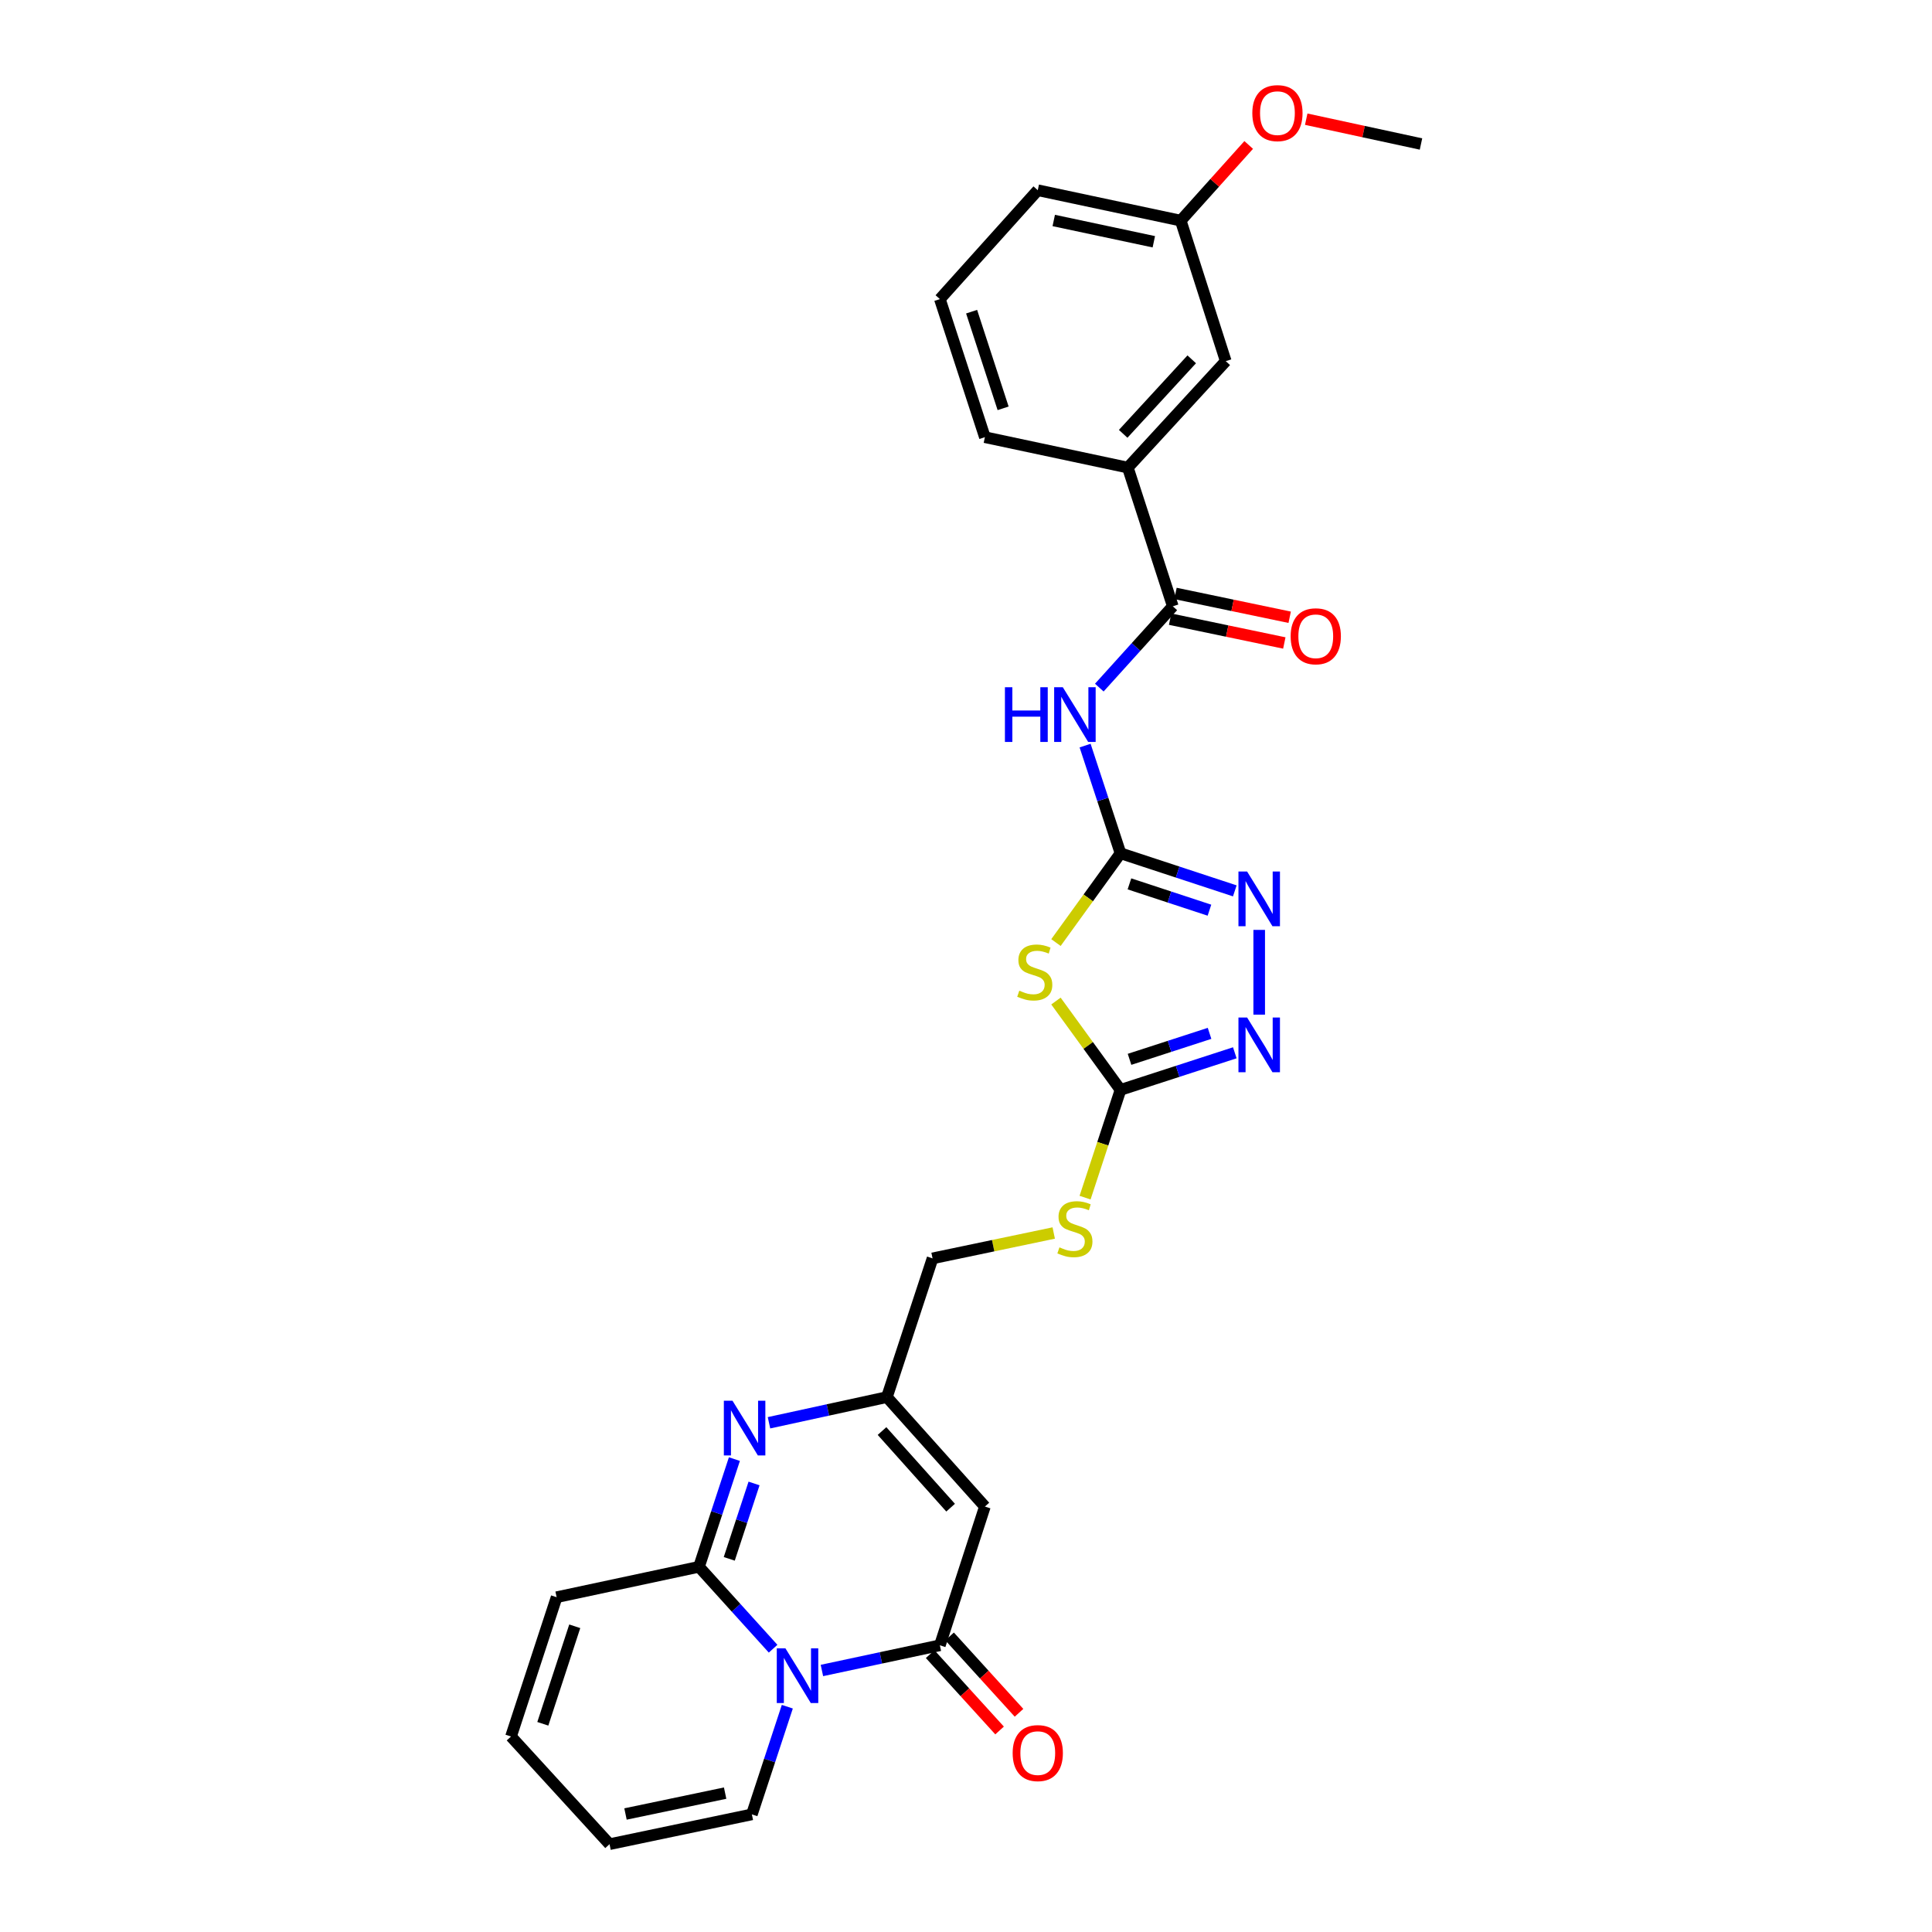 <?xml version='1.0' encoding='iso-8859-1'?>
<svg version='1.1' baseProfile='full'
              xmlns='http://www.w3.org/2000/svg'
                      xmlns:rdkit='http://www.rdkit.org/xml'
                      xmlns:xlink='http://www.w3.org/1999/xlink'
                  xml:space='preserve'
width='1000px' height='1000px' viewBox='0 0 1000 1000'>
<!-- END OF HEADER -->
<rect style='opacity:1.0;fill:#FFFFFF;stroke:none' width='1000' height='1000' x='0' y='0'> </rect>
<path class='bond-0' d='M 400.158,853.368 L 380.975,832.171' style='fill:none;fill-rule:evenodd;stroke:#0000FF;stroke-width:6px;stroke-linecap:butt;stroke-linejoin:miter;stroke-opacity:1' />
<path class='bond-0' d='M 380.975,832.171 L 361.793,810.974' style='fill:none;fill-rule:evenodd;stroke:#000000;stroke-width:6px;stroke-linecap:butt;stroke-linejoin:miter;stroke-opacity:1' />
<path class='bond-2' d='M 425.422,864.64 L 455.949,858.119' style='fill:none;fill-rule:evenodd;stroke:#0000FF;stroke-width:6px;stroke-linecap:butt;stroke-linejoin:miter;stroke-opacity:1' />
<path class='bond-2' d='M 455.949,858.119 L 486.476,851.598' style='fill:none;fill-rule:evenodd;stroke:#000000;stroke-width:6px;stroke-linecap:butt;stroke-linejoin:miter;stroke-opacity:1' />
<path class='bond-13' d='M 407.514,883.385 L 398.34,911.251' style='fill:none;fill-rule:evenodd;stroke:#0000FF;stroke-width:6px;stroke-linecap:butt;stroke-linejoin:miter;stroke-opacity:1' />
<path class='bond-13' d='M 398.34,911.251 L 389.165,939.118' style='fill:none;fill-rule:evenodd;stroke:#000000;stroke-width:6px;stroke-linecap:butt;stroke-linejoin:miter;stroke-opacity:1' />
<path class='bond-4' d='M 361.793,810.974 L 370.959,783.101' style='fill:none;fill-rule:evenodd;stroke:#000000;stroke-width:6px;stroke-linecap:butt;stroke-linejoin:miter;stroke-opacity:1' />
<path class='bond-4' d='M 370.959,783.101 L 380.125,755.227' style='fill:none;fill-rule:evenodd;stroke:#0000FF;stroke-width:6px;stroke-linecap:butt;stroke-linejoin:miter;stroke-opacity:1' />
<path class='bond-4' d='M 377.462,806.86 L 383.878,787.349' style='fill:none;fill-rule:evenodd;stroke:#000000;stroke-width:6px;stroke-linecap:butt;stroke-linejoin:miter;stroke-opacity:1' />
<path class='bond-4' d='M 383.878,787.349 L 390.294,767.837' style='fill:none;fill-rule:evenodd;stroke:#0000FF;stroke-width:6px;stroke-linecap:butt;stroke-linejoin:miter;stroke-opacity:1' />
<path class='bond-14' d='M 361.793,810.974 L 288.107,826.712' style='fill:none;fill-rule:evenodd;stroke:#000000;stroke-width:6px;stroke-linecap:butt;stroke-linejoin:miter;stroke-opacity:1' />
<path class='bond-1' d='M 579.972,441.654 L 563.269,464.76' style='fill:none;fill-rule:evenodd;stroke:#000000;stroke-width:6px;stroke-linecap:butt;stroke-linejoin:miter;stroke-opacity:1' />
<path class='bond-1' d='M 563.269,464.76 L 546.566,487.866' style='fill:none;fill-rule:evenodd;stroke:#CCCC00;stroke-width:6px;stroke-linecap:butt;stroke-linejoin:miter;stroke-opacity:1' />
<path class='bond-6' d='M 579.972,441.654 L 570.809,413.788' style='fill:none;fill-rule:evenodd;stroke:#000000;stroke-width:6px;stroke-linecap:butt;stroke-linejoin:miter;stroke-opacity:1' />
<path class='bond-6' d='M 570.809,413.788 L 561.646,385.921' style='fill:none;fill-rule:evenodd;stroke:#0000FF;stroke-width:6px;stroke-linecap:butt;stroke-linejoin:miter;stroke-opacity:1' />
<path class='bond-30' d='M 579.972,441.654 L 609.552,451.382' style='fill:none;fill-rule:evenodd;stroke:#000000;stroke-width:6px;stroke-linecap:butt;stroke-linejoin:miter;stroke-opacity:1' />
<path class='bond-30' d='M 609.552,451.382 L 639.132,461.111' style='fill:none;fill-rule:evenodd;stroke:#0000FF;stroke-width:6px;stroke-linecap:butt;stroke-linejoin:miter;stroke-opacity:1' />
<path class='bond-30' d='M 584.597,457.491 L 605.303,464.301' style='fill:none;fill-rule:evenodd;stroke:#000000;stroke-width:6px;stroke-linecap:butt;stroke-linejoin:miter;stroke-opacity:1' />
<path class='bond-30' d='M 605.303,464.301 L 626.009,471.111' style='fill:none;fill-rule:evenodd;stroke:#0000FF;stroke-width:6px;stroke-linecap:butt;stroke-linejoin:miter;stroke-opacity:1' />
<path class='bond-5' d='M 486.476,851.598 L 509.776,779.794' style='fill:none;fill-rule:evenodd;stroke:#000000;stroke-width:6px;stroke-linecap:butt;stroke-linejoin:miter;stroke-opacity:1' />
<path class='bond-16' d='M 481.446,856.173 L 499.414,875.932' style='fill:none;fill-rule:evenodd;stroke:#000000;stroke-width:6px;stroke-linecap:butt;stroke-linejoin:miter;stroke-opacity:1' />
<path class='bond-16' d='M 499.414,875.932 L 517.383,895.69' style='fill:none;fill-rule:evenodd;stroke:#FF0000;stroke-width:6px;stroke-linecap:butt;stroke-linejoin:miter;stroke-opacity:1' />
<path class='bond-16' d='M 491.507,847.024 L 509.475,866.782' style='fill:none;fill-rule:evenodd;stroke:#000000;stroke-width:6px;stroke-linecap:butt;stroke-linejoin:miter;stroke-opacity:1' />
<path class='bond-16' d='M 509.475,866.782 L 527.444,886.54' style='fill:none;fill-rule:evenodd;stroke:#FF0000;stroke-width:6px;stroke-linecap:butt;stroke-linejoin:miter;stroke-opacity:1' />
<path class='bond-3' d='M 546.56,518.141 L 563.266,541.132' style='fill:none;fill-rule:evenodd;stroke:#CCCC00;stroke-width:6px;stroke-linecap:butt;stroke-linejoin:miter;stroke-opacity:1' />
<path class='bond-3' d='M 563.266,541.132 L 579.972,564.124' style='fill:none;fill-rule:evenodd;stroke:#000000;stroke-width:6px;stroke-linecap:butt;stroke-linejoin:miter;stroke-opacity:1' />
<path class='bond-29' d='M 398.027,736.428 L 428.543,729.783' style='fill:none;fill-rule:evenodd;stroke:#0000FF;stroke-width:6px;stroke-linecap:butt;stroke-linejoin:miter;stroke-opacity:1' />
<path class='bond-29' d='M 428.543,729.783 L 459.058,723.138' style='fill:none;fill-rule:evenodd;stroke:#000000;stroke-width:6px;stroke-linecap:butt;stroke-linejoin:miter;stroke-opacity:1' />
<path class='bond-11' d='M 509.776,779.794 L 459.058,723.138' style='fill:none;fill-rule:evenodd;stroke:#000000;stroke-width:6px;stroke-linecap:butt;stroke-linejoin:miter;stroke-opacity:1' />
<path class='bond-11' d='M 492.036,780.366 L 456.534,740.707' style='fill:none;fill-rule:evenodd;stroke:#000000;stroke-width:6px;stroke-linecap:butt;stroke-linejoin:miter;stroke-opacity:1' />
<path class='bond-10' d='M 568.998,355.903 L 588.02,334.861' style='fill:none;fill-rule:evenodd;stroke:#0000FF;stroke-width:6px;stroke-linecap:butt;stroke-linejoin:miter;stroke-opacity:1' />
<path class='bond-10' d='M 588.02,334.861 L 607.042,313.82' style='fill:none;fill-rule:evenodd;stroke:#000000;stroke-width:6px;stroke-linecap:butt;stroke-linejoin:miter;stroke-opacity:1' />
<path class='bond-7' d='M 579.972,564.124 L 570.802,592.01' style='fill:none;fill-rule:evenodd;stroke:#000000;stroke-width:6px;stroke-linecap:butt;stroke-linejoin:miter;stroke-opacity:1' />
<path class='bond-7' d='M 570.802,592.01 L 561.633,619.896' style='fill:none;fill-rule:evenodd;stroke:#CCCC00;stroke-width:6px;stroke-linecap:butt;stroke-linejoin:miter;stroke-opacity:1' />
<path class='bond-9' d='M 579.972,564.124 L 609.553,554.523' style='fill:none;fill-rule:evenodd;stroke:#000000;stroke-width:6px;stroke-linecap:butt;stroke-linejoin:miter;stroke-opacity:1' />
<path class='bond-9' d='M 609.553,554.523 L 639.134,544.922' style='fill:none;fill-rule:evenodd;stroke:#0000FF;stroke-width:6px;stroke-linecap:butt;stroke-linejoin:miter;stroke-opacity:1' />
<path class='bond-9' d='M 584.648,548.308 L 605.355,541.588' style='fill:none;fill-rule:evenodd;stroke:#000000;stroke-width:6px;stroke-linecap:butt;stroke-linejoin:miter;stroke-opacity:1' />
<path class='bond-9' d='M 605.355,541.588 L 626.062,534.867' style='fill:none;fill-rule:evenodd;stroke:#0000FF;stroke-width:6px;stroke-linecap:butt;stroke-linejoin:miter;stroke-opacity:1' />
<path class='bond-8' d='M 651.761,481.313 L 651.761,525.176' style='fill:none;fill-rule:evenodd;stroke:#0000FF;stroke-width:6px;stroke-linecap:butt;stroke-linejoin:miter;stroke-opacity:1' />
<path class='bond-12' d='M 607.042,313.82 L 583.757,242.023' style='fill:none;fill-rule:evenodd;stroke:#000000;stroke-width:6px;stroke-linecap:butt;stroke-linejoin:miter;stroke-opacity:1' />
<path class='bond-17' d='M 605.653,320.477 L 635.206,326.641' style='fill:none;fill-rule:evenodd;stroke:#000000;stroke-width:6px;stroke-linecap:butt;stroke-linejoin:miter;stroke-opacity:1' />
<path class='bond-17' d='M 635.206,326.641 L 664.759,332.806' style='fill:none;fill-rule:evenodd;stroke:#FF0000;stroke-width:6px;stroke-linecap:butt;stroke-linejoin:miter;stroke-opacity:1' />
<path class='bond-17' d='M 608.43,307.164 L 637.983,313.329' style='fill:none;fill-rule:evenodd;stroke:#000000;stroke-width:6px;stroke-linecap:butt;stroke-linejoin:miter;stroke-opacity:1' />
<path class='bond-17' d='M 637.983,313.329 L 667.536,319.493' style='fill:none;fill-rule:evenodd;stroke:#FF0000;stroke-width:6px;stroke-linecap:butt;stroke-linejoin:miter;stroke-opacity:1' />
<path class='bond-21' d='M 459.058,723.138 L 482.691,651.333' style='fill:none;fill-rule:evenodd;stroke:#000000;stroke-width:6px;stroke-linecap:butt;stroke-linejoin:miter;stroke-opacity:1' />
<path class='bond-18' d='M 583.757,242.023 L 634.452,186.931' style='fill:none;fill-rule:evenodd;stroke:#000000;stroke-width:6px;stroke-linecap:butt;stroke-linejoin:miter;stroke-opacity:1' />
<path class='bond-18' d='M 581.354,224.551 L 616.841,185.986' style='fill:none;fill-rule:evenodd;stroke:#000000;stroke-width:6px;stroke-linecap:butt;stroke-linejoin:miter;stroke-opacity:1' />
<path class='bond-24' d='M 583.757,242.023 L 509.776,226.286' style='fill:none;fill-rule:evenodd;stroke:#000000;stroke-width:6px;stroke-linecap:butt;stroke-linejoin:miter;stroke-opacity:1' />
<path class='bond-19' d='M 389.165,939.118 L 315.495,954.545' style='fill:none;fill-rule:evenodd;stroke:#000000;stroke-width:6px;stroke-linecap:butt;stroke-linejoin:miter;stroke-opacity:1' />
<path class='bond-19' d='M 375.327,928.121 L 323.758,938.921' style='fill:none;fill-rule:evenodd;stroke:#000000;stroke-width:6px;stroke-linecap:butt;stroke-linejoin:miter;stroke-opacity:1' />
<path class='bond-28' d='M 288.107,826.712 L 264.497,898.818' style='fill:none;fill-rule:evenodd;stroke:#000000;stroke-width:6px;stroke-linecap:butt;stroke-linejoin:miter;stroke-opacity:1' />
<path class='bond-28' d='M 297.49,841.759 L 280.963,892.234' style='fill:none;fill-rule:evenodd;stroke:#000000;stroke-width:6px;stroke-linecap:butt;stroke-linejoin:miter;stroke-opacity:1' />
<path class='bond-15' d='M 545.407,638.201 L 514.049,644.767' style='fill:none;fill-rule:evenodd;stroke:#CCCC00;stroke-width:6px;stroke-linecap:butt;stroke-linejoin:miter;stroke-opacity:1' />
<path class='bond-15' d='M 514.049,644.767 L 482.691,651.333' style='fill:none;fill-rule:evenodd;stroke:#000000;stroke-width:6px;stroke-linecap:butt;stroke-linejoin:miter;stroke-opacity:1' />
<path class='bond-22' d='M 634.452,186.931 L 611.144,114.197' style='fill:none;fill-rule:evenodd;stroke:#000000;stroke-width:6px;stroke-linecap:butt;stroke-linejoin:miter;stroke-opacity:1' />
<path class='bond-20' d='M 315.495,954.545 L 264.497,898.818' style='fill:none;fill-rule:evenodd;stroke:#000000;stroke-width:6px;stroke-linecap:butt;stroke-linejoin:miter;stroke-opacity:1' />
<path class='bond-23' d='M 611.144,114.197 L 628.735,94.613' style='fill:none;fill-rule:evenodd;stroke:#000000;stroke-width:6px;stroke-linecap:butt;stroke-linejoin:miter;stroke-opacity:1' />
<path class='bond-23' d='M 628.735,94.613 L 646.325,75.029' style='fill:none;fill-rule:evenodd;stroke:#FF0000;stroke-width:6px;stroke-linecap:butt;stroke-linejoin:miter;stroke-opacity:1' />
<path class='bond-31' d='M 611.144,114.197 L 537.149,98.46' style='fill:none;fill-rule:evenodd;stroke:#000000;stroke-width:6px;stroke-linecap:butt;stroke-linejoin:miter;stroke-opacity:1' />
<path class='bond-31' d='M 597.216,125.138 L 545.419,114.122' style='fill:none;fill-rule:evenodd;stroke:#000000;stroke-width:6px;stroke-linecap:butt;stroke-linejoin:miter;stroke-opacity:1' />
<path class='bond-27' d='M 676.098,61.691 L 705.8,68.112' style='fill:none;fill-rule:evenodd;stroke:#FF0000;stroke-width:6px;stroke-linecap:butt;stroke-linejoin:miter;stroke-opacity:1' />
<path class='bond-27' d='M 705.8,68.112 L 735.503,74.532' style='fill:none;fill-rule:evenodd;stroke:#000000;stroke-width:6px;stroke-linecap:butt;stroke-linejoin:miter;stroke-opacity:1' />
<path class='bond-25' d='M 509.776,226.286 L 486.476,154.814' style='fill:none;fill-rule:evenodd;stroke:#000000;stroke-width:6px;stroke-linecap:butt;stroke-linejoin:miter;stroke-opacity:1' />
<path class='bond-25' d='M 519.211,211.35 L 502.901,161.32' style='fill:none;fill-rule:evenodd;stroke:#000000;stroke-width:6px;stroke-linecap:butt;stroke-linejoin:miter;stroke-opacity:1' />
<path class='bond-26' d='M 486.476,154.814 L 537.149,98.46' style='fill:none;fill-rule:evenodd;stroke:#000000;stroke-width:6px;stroke-linecap:butt;stroke-linejoin:miter;stroke-opacity:1' />
<path  class='atom-0' d='M 406.538 853.176
L 415.818 868.176
Q 416.738 869.656, 418.218 872.336
Q 419.698 875.016, 419.778 875.176
L 419.778 853.176
L 423.538 853.176
L 423.538 881.496
L 419.658 881.496
L 409.698 865.096
Q 408.538 863.176, 407.298 860.976
Q 406.098 858.776, 405.738 858.096
L 405.738 881.496
L 402.058 881.496
L 402.058 853.176
L 406.538 853.176
' fill='#0000FF'/>
<path  class='atom-4' d='M 527.592 512.767
Q 527.912 512.887, 529.232 513.447
Q 530.552 514.007, 531.992 514.367
Q 533.472 514.687, 534.912 514.687
Q 537.592 514.687, 539.152 513.407
Q 540.712 512.087, 540.712 509.807
Q 540.712 508.247, 539.912 507.287
Q 539.152 506.327, 537.952 505.807
Q 536.752 505.287, 534.752 504.687
Q 532.232 503.927, 530.712 503.207
Q 529.232 502.487, 528.152 500.967
Q 527.112 499.447, 527.112 496.887
Q 527.112 493.327, 529.512 491.127
Q 531.952 488.927, 536.752 488.927
Q 540.032 488.927, 543.752 490.487
L 542.832 493.567
Q 539.432 492.167, 536.872 492.167
Q 534.112 492.167, 532.592 493.327
Q 531.072 494.447, 531.112 496.407
Q 531.112 497.927, 531.872 498.847
Q 532.672 499.767, 533.792 500.287
Q 534.952 500.807, 536.872 501.407
Q 539.432 502.207, 540.952 503.007
Q 542.472 503.807, 543.552 505.447
Q 544.672 507.047, 544.672 509.807
Q 544.672 513.727, 542.032 515.847
Q 539.432 517.927, 535.072 517.927
Q 532.552 517.927, 530.632 517.367
Q 528.752 516.847, 526.512 515.927
L 527.592 512.767
' fill='#CCCC00'/>
<path  class='atom-5' d='M 379.143 725.017
L 388.423 740.017
Q 389.343 741.497, 390.823 744.177
Q 392.303 746.857, 392.383 747.017
L 392.383 725.017
L 396.143 725.017
L 396.143 753.337
L 392.263 753.337
L 382.303 736.937
Q 381.143 735.017, 379.903 732.817
Q 378.703 730.617, 378.343 729.937
L 378.343 753.337
L 374.663 753.337
L 374.663 725.017
L 379.143 725.017
' fill='#0000FF'/>
<path  class='atom-7' d='M 520.149 355.712
L 523.989 355.712
L 523.989 367.752
L 538.469 367.752
L 538.469 355.712
L 542.309 355.712
L 542.309 384.032
L 538.469 384.032
L 538.469 370.952
L 523.989 370.952
L 523.989 384.032
L 520.149 384.032
L 520.149 355.712
' fill='#0000FF'/>
<path  class='atom-7' d='M 550.109 355.712
L 559.389 370.712
Q 560.309 372.192, 561.789 374.872
Q 563.269 377.552, 563.349 377.712
L 563.349 355.712
L 567.109 355.712
L 567.109 384.032
L 563.229 384.032
L 553.269 367.632
Q 552.109 365.712, 550.869 363.512
Q 549.669 361.312, 549.309 360.632
L 549.309 384.032
L 545.629 384.032
L 545.629 355.712
L 550.109 355.712
' fill='#0000FF'/>
<path  class='atom-9' d='M 645.501 451.104
L 654.781 466.104
Q 655.701 467.584, 657.181 470.264
Q 658.661 472.944, 658.741 473.104
L 658.741 451.104
L 662.501 451.104
L 662.501 479.424
L 658.621 479.424
L 648.661 463.024
Q 647.501 461.104, 646.261 458.904
Q 645.061 456.704, 644.701 456.024
L 644.701 479.424
L 641.021 479.424
L 641.021 451.104
L 645.501 451.104
' fill='#0000FF'/>
<path  class='atom-10' d='M 645.501 526.663
L 654.781 541.663
Q 655.701 543.143, 657.181 545.823
Q 658.661 548.503, 658.741 548.663
L 658.741 526.663
L 662.501 526.663
L 662.501 554.983
L 658.621 554.983
L 648.661 538.583
Q 647.501 536.663, 646.261 534.463
Q 645.061 532.263, 644.701 531.583
L 644.701 554.983
L 641.021 554.983
L 641.021 526.663
L 645.501 526.663
' fill='#0000FF'/>
<path  class='atom-16' d='M 548.369 645.625
Q 548.689 645.745, 550.009 646.305
Q 551.329 646.865, 552.769 647.225
Q 554.249 647.545, 555.689 647.545
Q 558.369 647.545, 559.929 646.265
Q 561.489 644.945, 561.489 642.665
Q 561.489 641.105, 560.689 640.145
Q 559.929 639.185, 558.729 638.665
Q 557.529 638.145, 555.529 637.545
Q 553.009 636.785, 551.489 636.065
Q 550.009 635.345, 548.929 633.825
Q 547.889 632.305, 547.889 629.745
Q 547.889 626.185, 550.289 623.985
Q 552.729 621.785, 557.529 621.785
Q 560.809 621.785, 564.529 623.345
L 563.609 626.425
Q 560.209 625.025, 557.649 625.025
Q 554.889 625.025, 553.369 626.185
Q 551.849 627.305, 551.889 629.265
Q 551.889 630.785, 552.649 631.705
Q 553.449 632.625, 554.569 633.145
Q 555.729 633.665, 557.649 634.265
Q 560.209 635.065, 561.729 635.865
Q 563.249 636.665, 564.329 638.305
Q 565.449 639.905, 565.449 642.665
Q 565.449 646.585, 562.809 648.705
Q 560.209 650.785, 555.849 650.785
Q 553.329 650.785, 551.409 650.225
Q 549.529 649.705, 547.289 648.785
L 548.369 645.625
' fill='#CCCC00'/>
<path  class='atom-17' d='M 524.149 907.398
Q 524.149 900.598, 527.509 896.798
Q 530.869 892.998, 537.149 892.998
Q 543.429 892.998, 546.789 896.798
Q 550.149 900.598, 550.149 907.398
Q 550.149 914.278, 546.749 918.198
Q 543.349 922.078, 537.149 922.078
Q 530.909 922.078, 527.509 918.198
Q 524.149 914.318, 524.149 907.398
M 537.149 918.878
Q 541.469 918.878, 543.789 915.998
Q 546.149 913.078, 546.149 907.398
Q 546.149 901.838, 543.789 899.038
Q 541.469 896.198, 537.149 896.198
Q 532.829 896.198, 530.469 898.998
Q 528.149 901.798, 528.149 907.398
Q 528.149 913.118, 530.469 915.998
Q 532.829 918.878, 537.149 918.878
' fill='#FF0000'/>
<path  class='atom-18' d='M 668.037 329.336
Q 668.037 322.536, 671.397 318.736
Q 674.757 314.936, 681.037 314.936
Q 687.317 314.936, 690.677 318.736
Q 694.037 322.536, 694.037 329.336
Q 694.037 336.216, 690.637 340.136
Q 687.237 344.016, 681.037 344.016
Q 674.797 344.016, 671.397 340.136
Q 668.037 336.256, 668.037 329.336
M 681.037 340.816
Q 685.357 340.816, 687.677 337.936
Q 690.037 335.016, 690.037 329.336
Q 690.037 323.776, 687.677 320.976
Q 685.357 318.136, 681.037 318.136
Q 676.717 318.136, 674.357 320.936
Q 672.037 323.736, 672.037 329.336
Q 672.037 335.056, 674.357 337.936
Q 676.717 340.816, 681.037 340.816
' fill='#FF0000'/>
<path  class='atom-24' d='M 648.197 58.55
Q 648.197 51.75, 651.557 47.95
Q 654.917 44.15, 661.197 44.15
Q 667.477 44.15, 670.837 47.95
Q 674.197 51.75, 674.197 58.55
Q 674.197 65.43, 670.797 69.35
Q 667.397 73.23, 661.197 73.23
Q 654.957 73.23, 651.557 69.35
Q 648.197 65.47, 648.197 58.55
M 661.197 70.03
Q 665.517 70.03, 667.837 67.15
Q 670.197 64.23, 670.197 58.55
Q 670.197 52.99, 667.837 50.19
Q 665.517 47.35, 661.197 47.35
Q 656.877 47.35, 654.517 50.15
Q 652.197 52.95, 652.197 58.55
Q 652.197 64.27, 654.517 67.15
Q 656.877 70.03, 661.197 70.03
' fill='#FF0000'/>
</svg>
